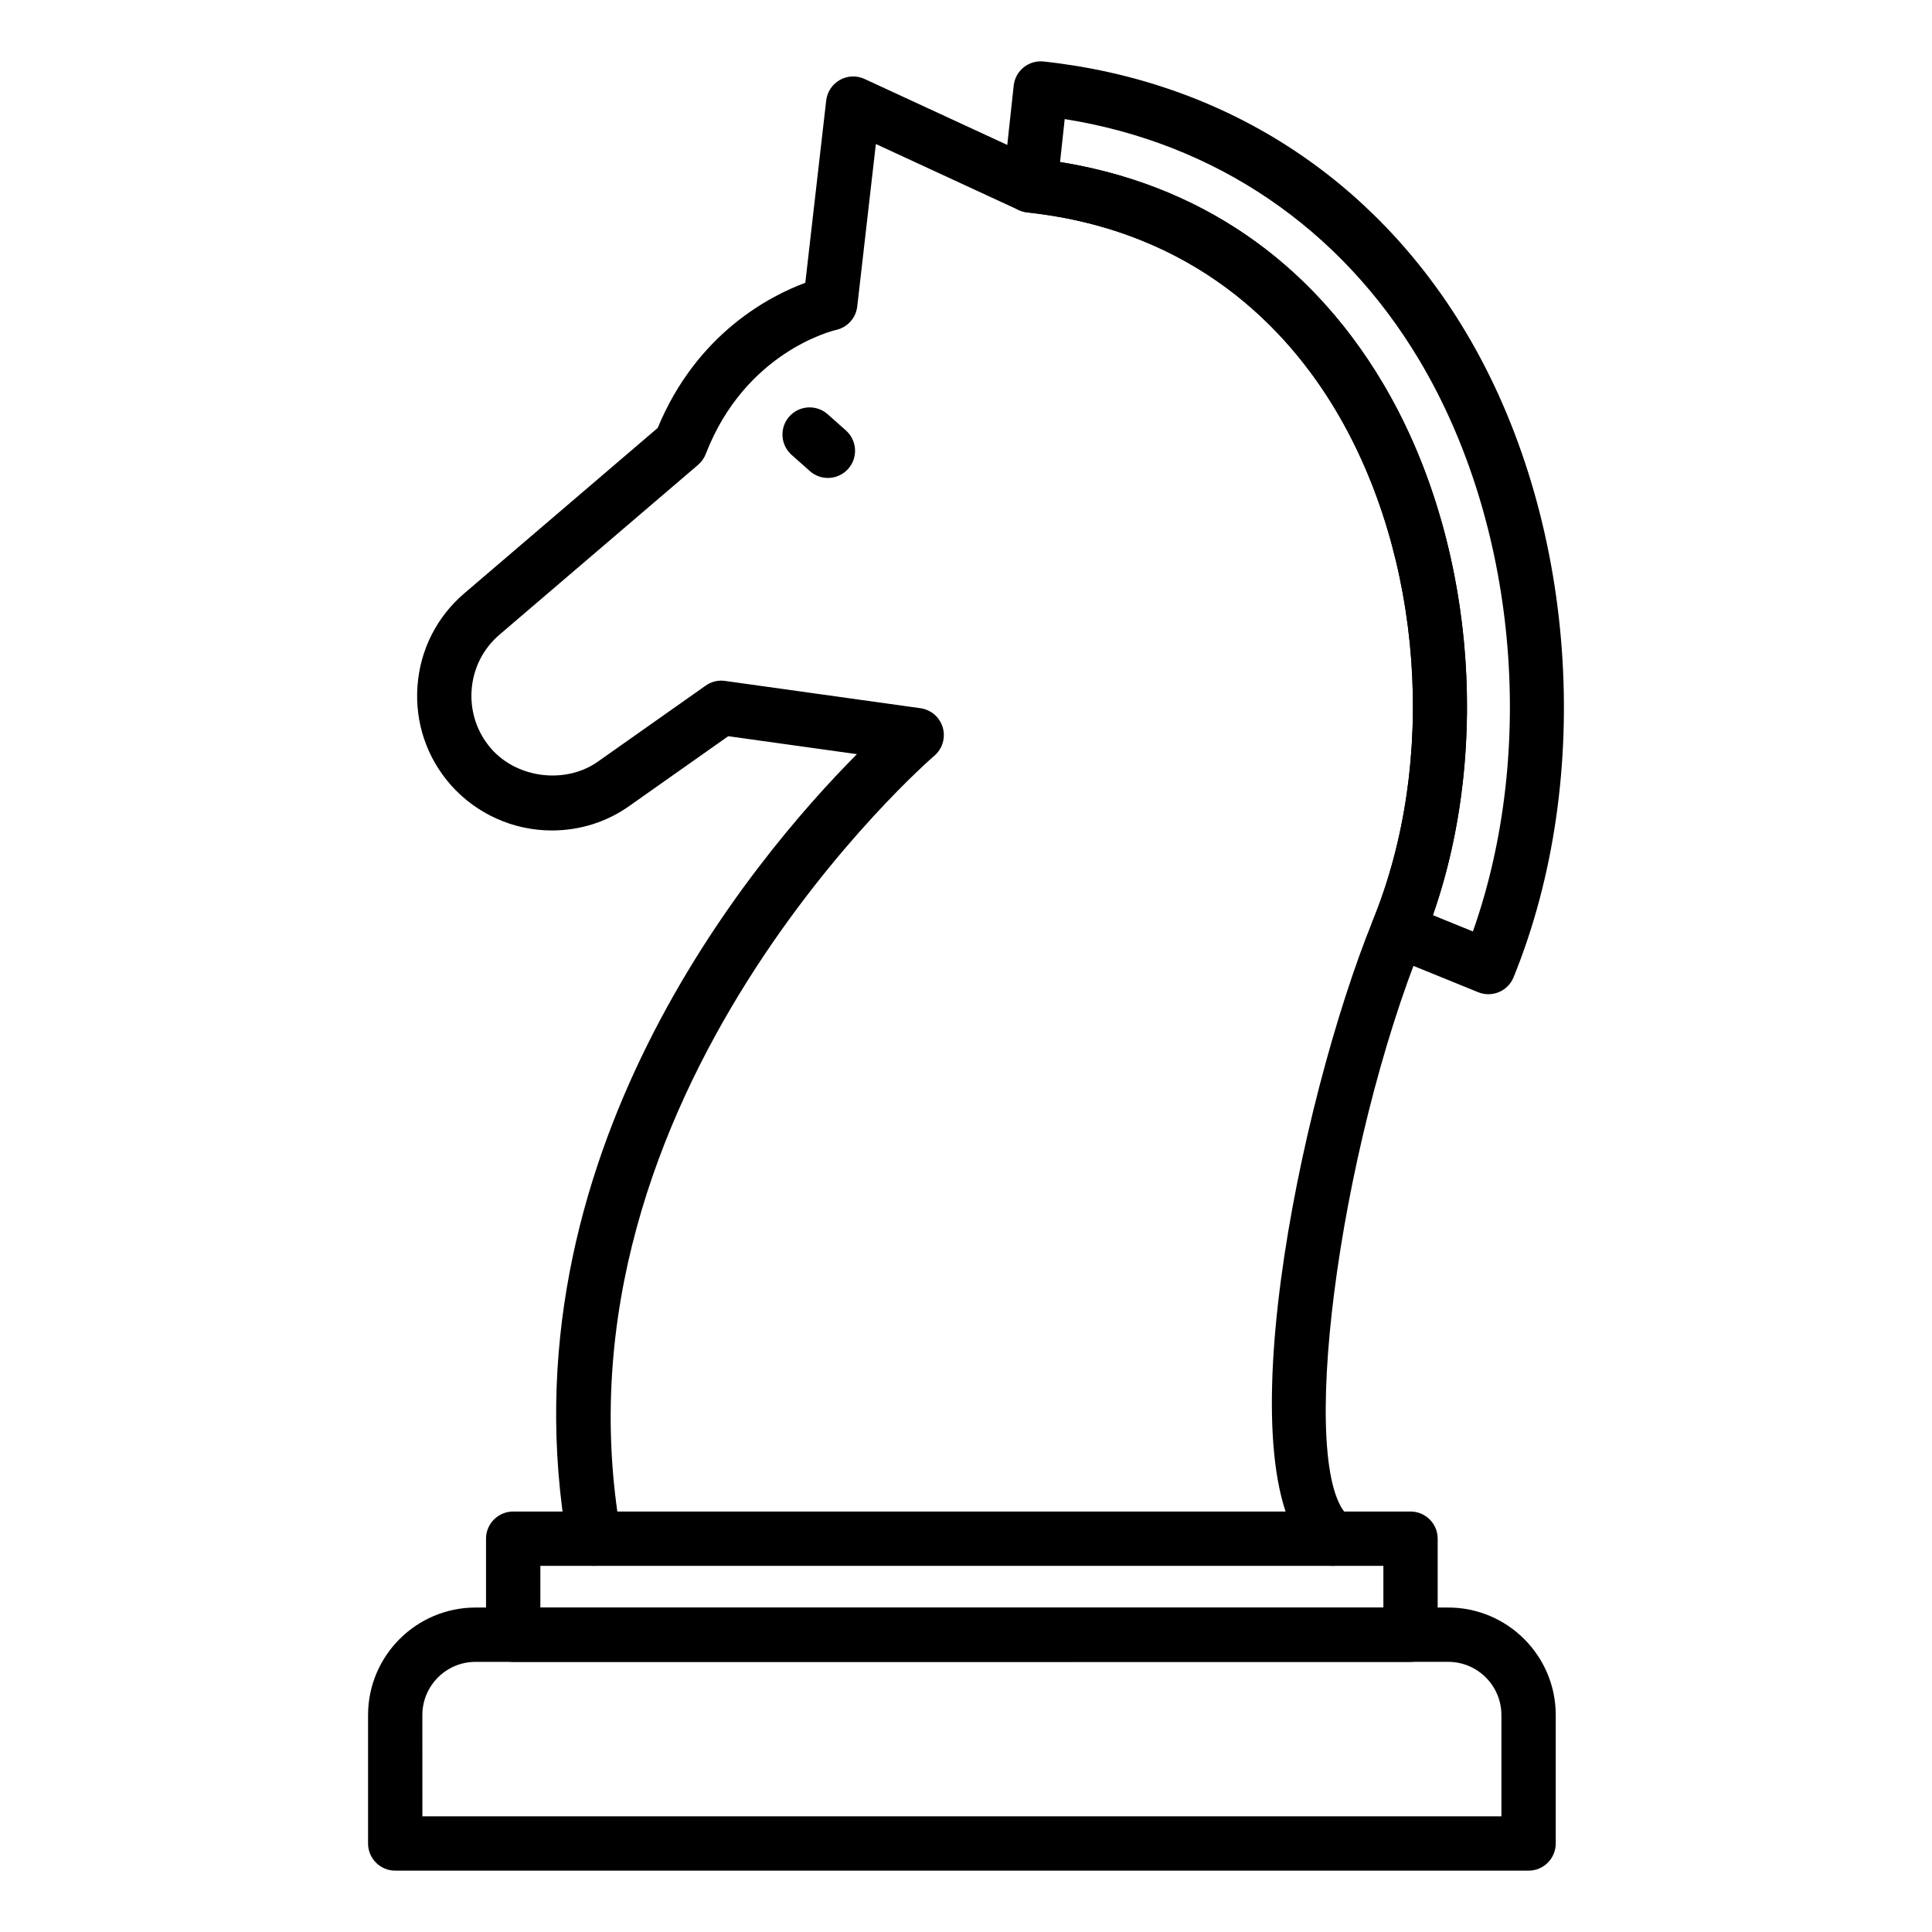 <?xml version="1.0" encoding="UTF-8"?>
<!-- Uploaded to: SVG Repo, www.svgrepo.com, Generator: SVG Repo Mixer Tools -->
<svg fill="#000000" width="800px" height="800px" version="1.1" viewBox="144 144 512 512" xmlns="http://www.w3.org/2000/svg">
 <g>
  <path d="m301.46 558.96c-3.43 0-6.465-2.457-7.082-5.949-17.906-101.88 49.133-181.39 76.715-209.15l-34.098-4.762-26.148 18.441c-5.984 4.273-13.125 6.543-20.613 6.543-10.211 0-19.961-4.387-26.754-12.035-6.391-7.258-9.527-16.547-8.848-26.176 0.684-9.617 5.082-18.363 12.395-24.617l51.273-43.852c10.395-25.121 29.871-35.043 39.113-38.461l5.535-48.301c0.262-2.293 1.613-4.324 3.625-5.457 2.012-1.137 4.445-1.23 6.543-0.258l45.879 21.207c39.383 4.586 70.938 25.016 91.309 59.137 25.301 42.375 29.672 101.84 10.883 147.97-22.746 56.008-33.691 141.73-19.523 152.87 3.129 2.457 3.668 6.981 1.211 10.105-2.457 3.137-6.984 3.664-10.105 1.211-25.301-19.879-4.613-121.11 15.078-169.61 17.176-42.16 13.191-96.477-9.906-135.17-12.668-21.223-37.125-47.527-81.684-52.34-0.777-0.086-1.535-0.297-2.246-0.621l-37.902-17.52-4.934 43.055c-0.352 3.059-2.606 5.551-5.609 6.211-0.941 0.219-24.094 5.856-34.539 32.883-0.43 1.113-1.129 2.102-2.035 2.875l-52.621 45c-4.359 3.731-6.984 8.949-7.391 14.691-0.402 5.758 1.469 11.305 5.273 15.625 7.004 7.894 19.824 9.305 28.25 3.289l28.508-20.102c1.488-1.055 3.328-1.52 5.141-1.242l51.777 7.231c2.809 0.391 5.121 2.394 5.914 5.113 0.789 2.723-0.086 5.656-2.246 7.496-1.035 0.883-103.53 89.777-83.055 206.23 0.688 3.914-1.926 7.648-5.84 8.336-0.41 0.066-0.832 0.102-1.242 0.102z"/>
  <path d="m538.45 407.48c-0.922 0-1.84-0.176-2.715-0.531l-23.922-9.73c-3.68-1.496-5.449-5.695-3.953-9.379 17.156-42.18 13.168-96.508-9.93-135.19-12.668-21.219-37.125-47.531-81.691-52.363-3.949-0.43-6.809-3.977-6.379-7.93l2.781-25.676c0.203-1.902 1.156-3.637 2.644-4.836 1.488-1.195 3.375-1.75 5.289-1.547 47.621 5.168 87.363 30.641 111.89 71.734 29.238 48.977 34.32 117.68 12.648 170.96-0.719 1.77-2.113 3.176-3.871 3.918-0.891 0.379-1.84 0.566-2.793 0.566zm-14.711-20.949 10.598 4.312c17.039-48.254 11.598-108.17-14.227-151.43-20.926-35.047-54.098-57.523-93.953-63.852l-1.23 11.371c36.617 5.894 66.031 25.953 85.363 58.332 24.086 40.336 29.211 96.172 13.449 141.26z"/>
  <path d="m549.09 639.74h-300.35c-3.977 0-7.199-3.223-7.199-7.199v-34.035c0-15.707 12.777-28.492 28.488-28.492h257.77c15.707 0 28.492 12.781 28.492 28.492v34.035c-0.004 3.977-3.227 7.199-7.199 7.199zm-293.15-14.395h285.95v-26.84c0-7.773-6.32-14.098-14.098-14.098l-257.77 0.004c-7.769 0-14.094 6.32-14.094 14.098z"/>
  <path d="m517.81 584.41h-237.81c-3.977 0-7.199-3.223-7.199-7.199v-25.441c0-3.977 3.223-7.199 7.199-7.199h237.8c3.977 0 7.199 3.223 7.199 7.199v25.441c0 3.977-3.223 7.199-7.195 7.199zm-230.61-14.395h223.41v-11.047h-223.41z"/>
  <path d="m363.4 270.66c-1.699 0-3.41-0.602-4.781-1.816l-4.844-4.305c-2.969-2.644-3.238-7.191-0.598-10.164 2.641-2.965 7.195-3.234 10.164-0.598l4.844 4.305c2.969 2.644 3.238 7.191 0.598 10.164-1.426 1.598-3.398 2.414-5.383 2.414z"/>
 </g>
</svg>